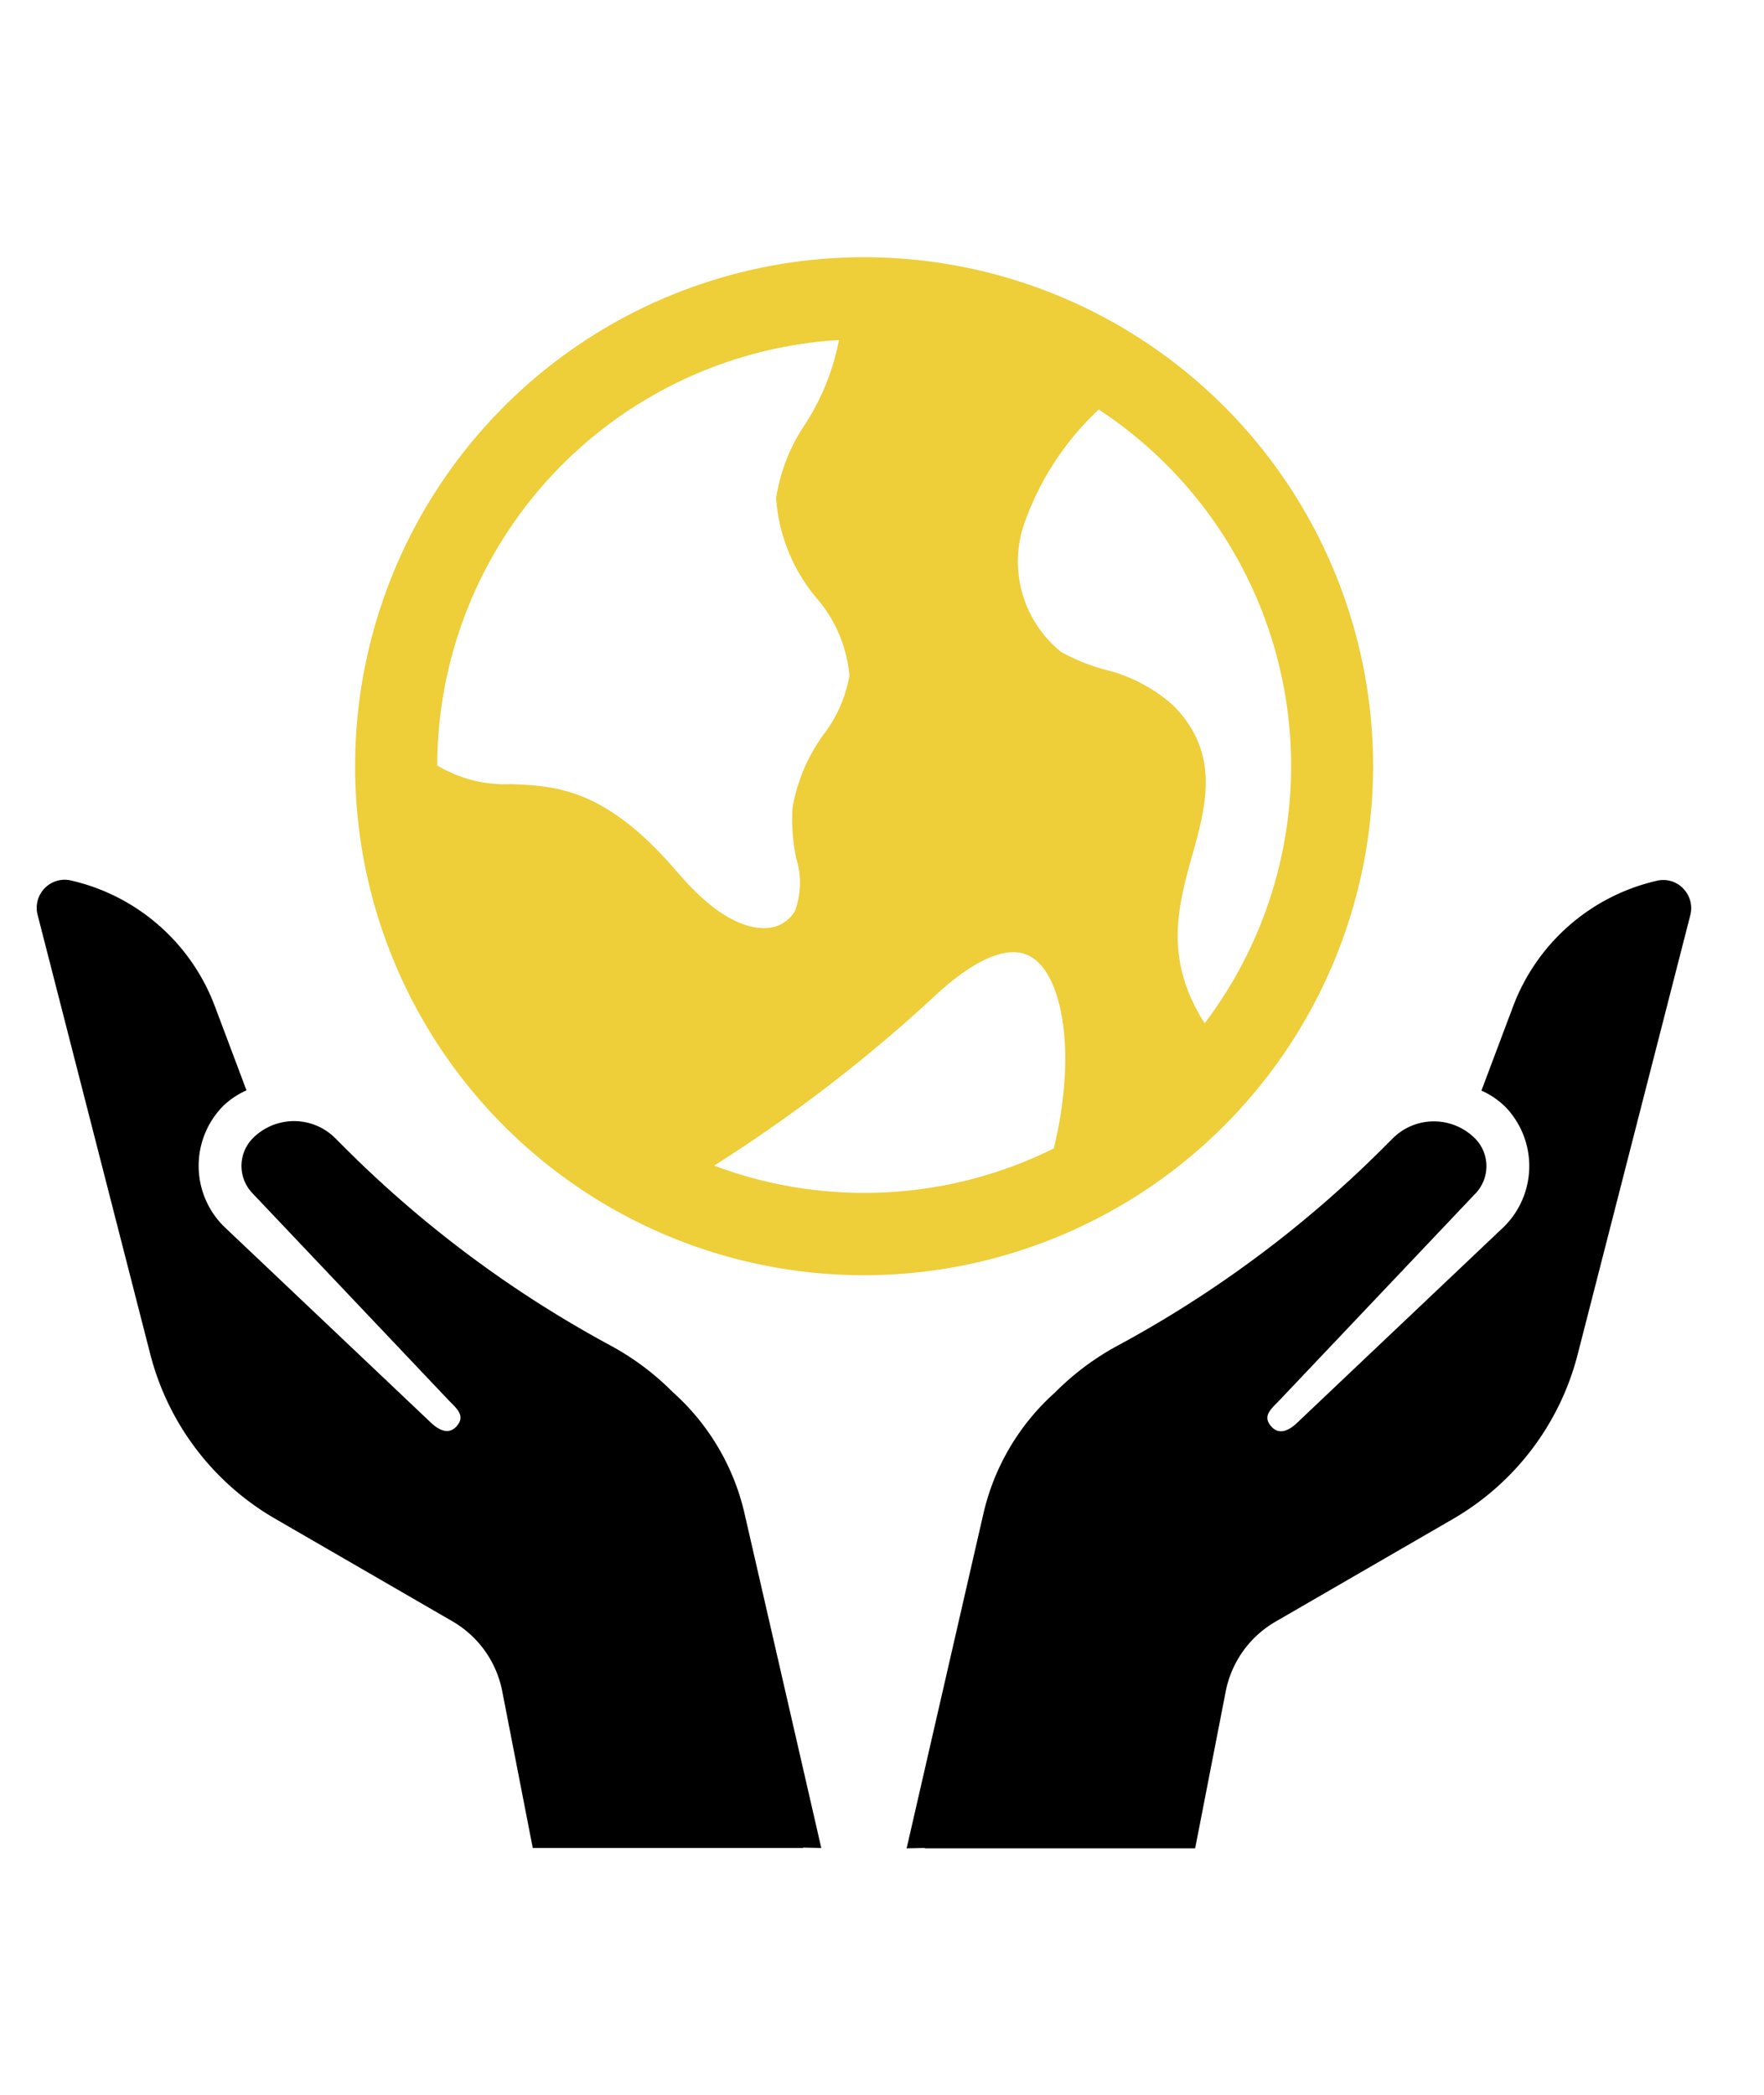 <svg xmlns="http://www.w3.org/2000/svg" xmlns:xlink="http://www.w3.org/1999/xlink" width="48" height="57" viewBox="0 0 48 57">
  <defs>
    <clipPath id="clip-path">
      <rect id="Rectangle_28228" data-name="Rectangle 28228" width="45.019" height="43.287" fill="none"/>
    </clipPath>
    <clipPath id="clip-Supportive_Environment">
      <rect width="48" height="57"/>
    </clipPath>
  </defs>
  <g id="Supportive_Environment" data-name="Supportive Environment" clip-path="url(#clip-Supportive_Environment)">
    <g id="Group_6883" data-name="Group 6883" transform="translate(1 7)">
      <g id="Group_6882" data-name="Group 6882" clip-path="url(#clip-path)">
        <path id="Path_55269" data-name="Path 55269" d="M282.7,187.424a.756.756,0,0,0-.717-.2,5.489,5.489,0,0,0-3.906,3.422l-.86,2.286a2.214,2.214,0,0,1,.653.444,2.323,2.323,0,0,1-.039,3.26l-5.61,5.317c-.259.257-.555.375-.771.055-.159-.239.041-.414.243-.619l5.351-5.646a1.074,1.074,0,0,0,0-1.508,1.583,1.583,0,0,0-2.243,0l-.246.246a31.164,31.164,0,0,1-7.239,5.392,7.233,7.233,0,0,0-1.7,1.272,6.319,6.319,0,0,0-1.951,3.3l-2.089,9.106.494-.011,0,.011h7.357l.826-4.241a2.818,2.818,0,0,1,1.333-1.911l.011-.007,4.839-2.8a7.256,7.256,0,0,0,3.4-4.482l3.064-11.948a.764.764,0,0,0-.2-.735" transform="translate(-237.906 -170.257)"/>
        <path id="Path_55270" data-name="Path 55270" d="M19.259,204.438a6.318,6.318,0,0,0-1.951-3.3,7.226,7.226,0,0,0-1.7-1.272,31.168,31.168,0,0,1-7.239-5.392l-.246-.246a1.583,1.583,0,0,0-2.243,0,1.074,1.074,0,0,0,0,1.508l5.351,5.646c.2.2.4.38.243.619-.216.321-.512.2-.771-.055l-5.61-5.317a2.323,2.323,0,0,1-.039-3.26,2.213,2.213,0,0,1,.653-.444l-.86-2.286a5.489,5.489,0,0,0-3.906-3.422.756.756,0,0,0-.717.2.765.765,0,0,0-.2.735l3.064,11.948a7.256,7.256,0,0,0,3.4,4.482l4.839,2.8.011.007a2.818,2.818,0,0,1,1.333,1.911l.826,4.241h7.357l0-.011.494.011Z" transform="translate(0 -170.257)"/>
        <path id="Path_55271" data-name="Path 55271" d="M123.4,13.849A13.85,13.85,0,1,0,109.545,27.7,13.865,13.865,0,0,0,123.4,13.849m-18.913,2.907c-1.963-2.318-3.34-2.372-4.554-2.419a3.561,3.561,0,0,1-2-.509A11.635,11.635,0,0,1,108.867,2.252a6.479,6.479,0,0,1-.926,2.3,4.9,4.9,0,0,0-.785,2,4.729,4.729,0,0,0,1.1,2.722,3.718,3.718,0,0,1,.895,2.115,3.687,3.687,0,0,1-.692,1.582,4.762,4.762,0,0,0-.855,2,5.109,5.109,0,0,0,.1,1.388,2.212,2.212,0,0,1-.038,1.435.936.936,0,0,1-.752.457c-.4.033-1.254-.116-2.425-1.5m10.221,7.5a11.6,11.6,0,0,1-9.241.466,41.555,41.555,0,0,0,6.046-4.654c.638-.591,1.827-1.511,2.608-1.008.828.531,1.22,2.6.587,5.2m3.773-7.992c.375-1.354.763-2.755-.511-4.058a4.335,4.335,0,0,0-1.9-.991,5.275,5.275,0,0,1-1.165-.477,3.161,3.161,0,0,1-1-3.487,7.779,7.779,0,0,1,2.028-3.106,11.6,11.6,0,0,1,2.882,16.7c-1.12-1.751-.723-3.186-.337-4.58" transform="translate(-87.037 -0.001)" fill="#eece39"/>
      </g>
    </g>
  </g>
</svg>
